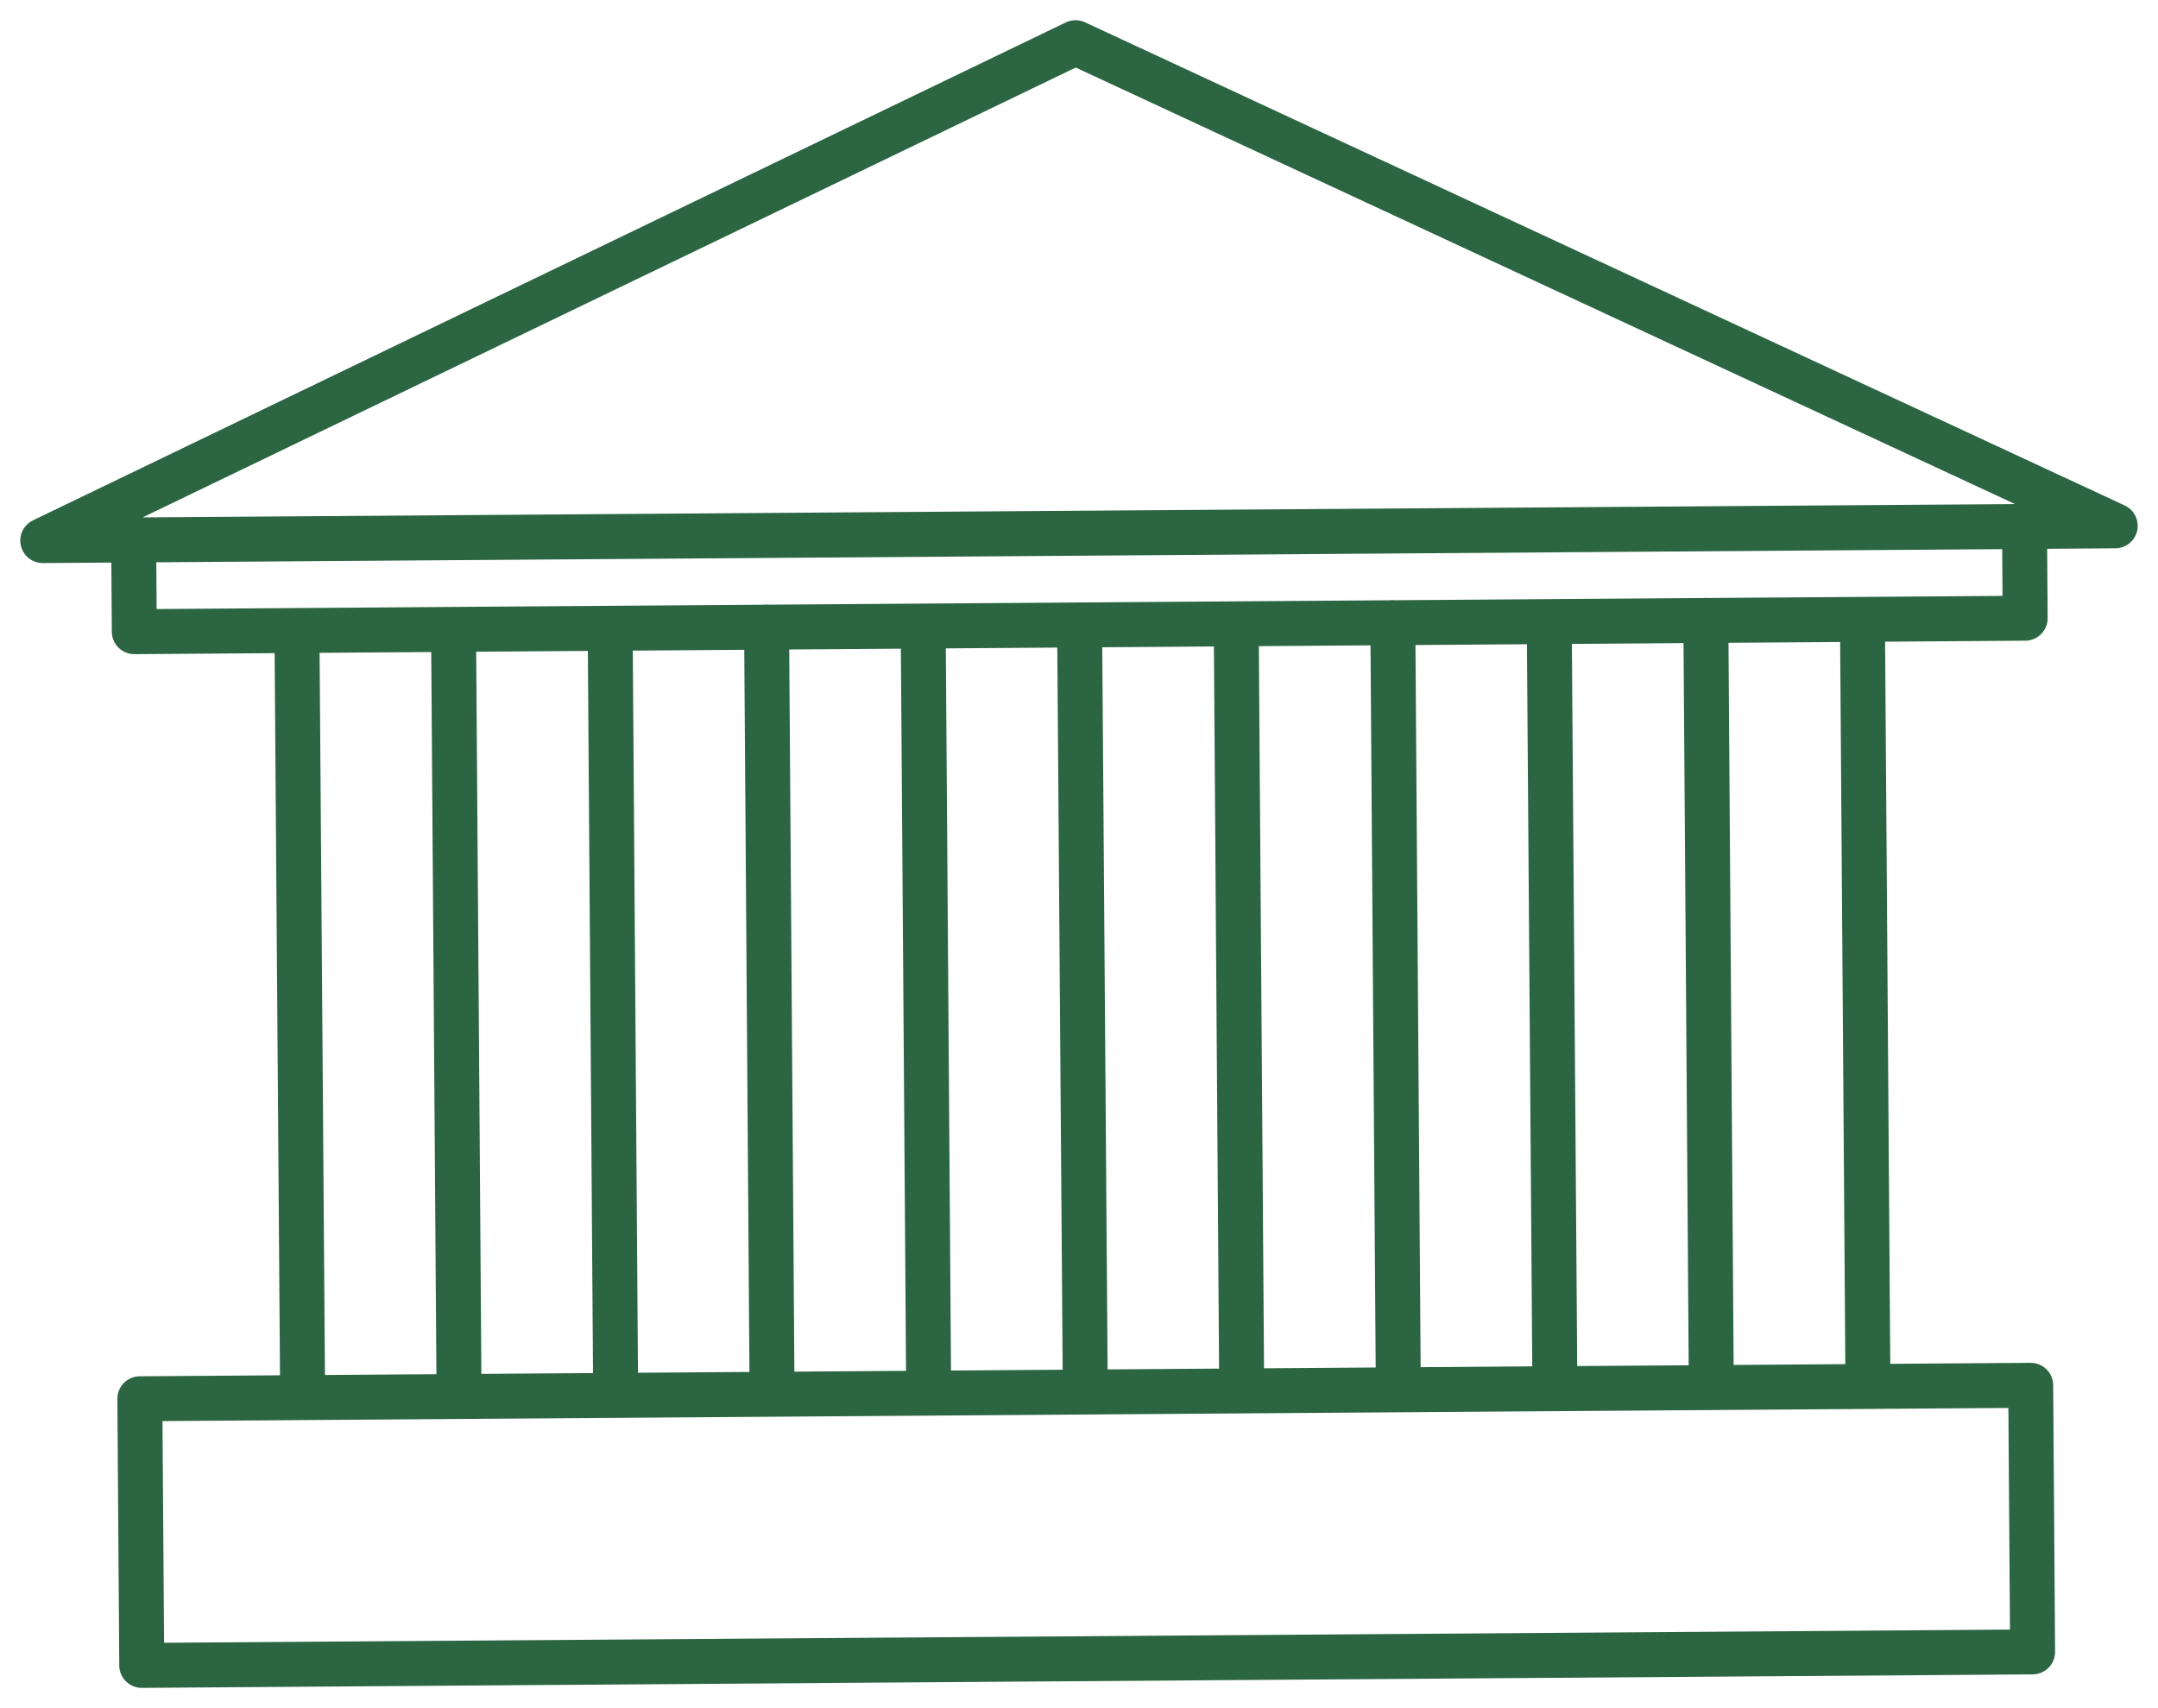 <svg xmlns="http://www.w3.org/2000/svg" width="96" height="76" viewBox="0 0 96 76" fill="none"><path d="M13.21 28.051L13.463 62.184M20.177 28.006L20.421 62.13M27.144 27.952L27.388 62.086M34.102 27.898L34.346 62.032M41.069 27.854L41.313 61.987M48.027 27.8L48.28 61.933M54.994 27.755L55.238 61.879M61.961 27.701L62.205 61.834M68.919 27.656L69.171 61.78M75.886 27.602L76.129 61.735M82.853 27.557L83.097 61.681M6.221 62.235L90.337 61.636L90.422 73.498L6.306 74.098L6.221 62.235ZM5.946 24.025L90.062 23.426L90.091 27.506L5.975 28.105L5.946 24.025ZM1.902 24.052L47.846 1.899L94.097 23.396L1.902 24.052Z" stroke="#2B6542" stroke-width="2" stroke-linecap="round" stroke-linejoin="round"></path></svg>